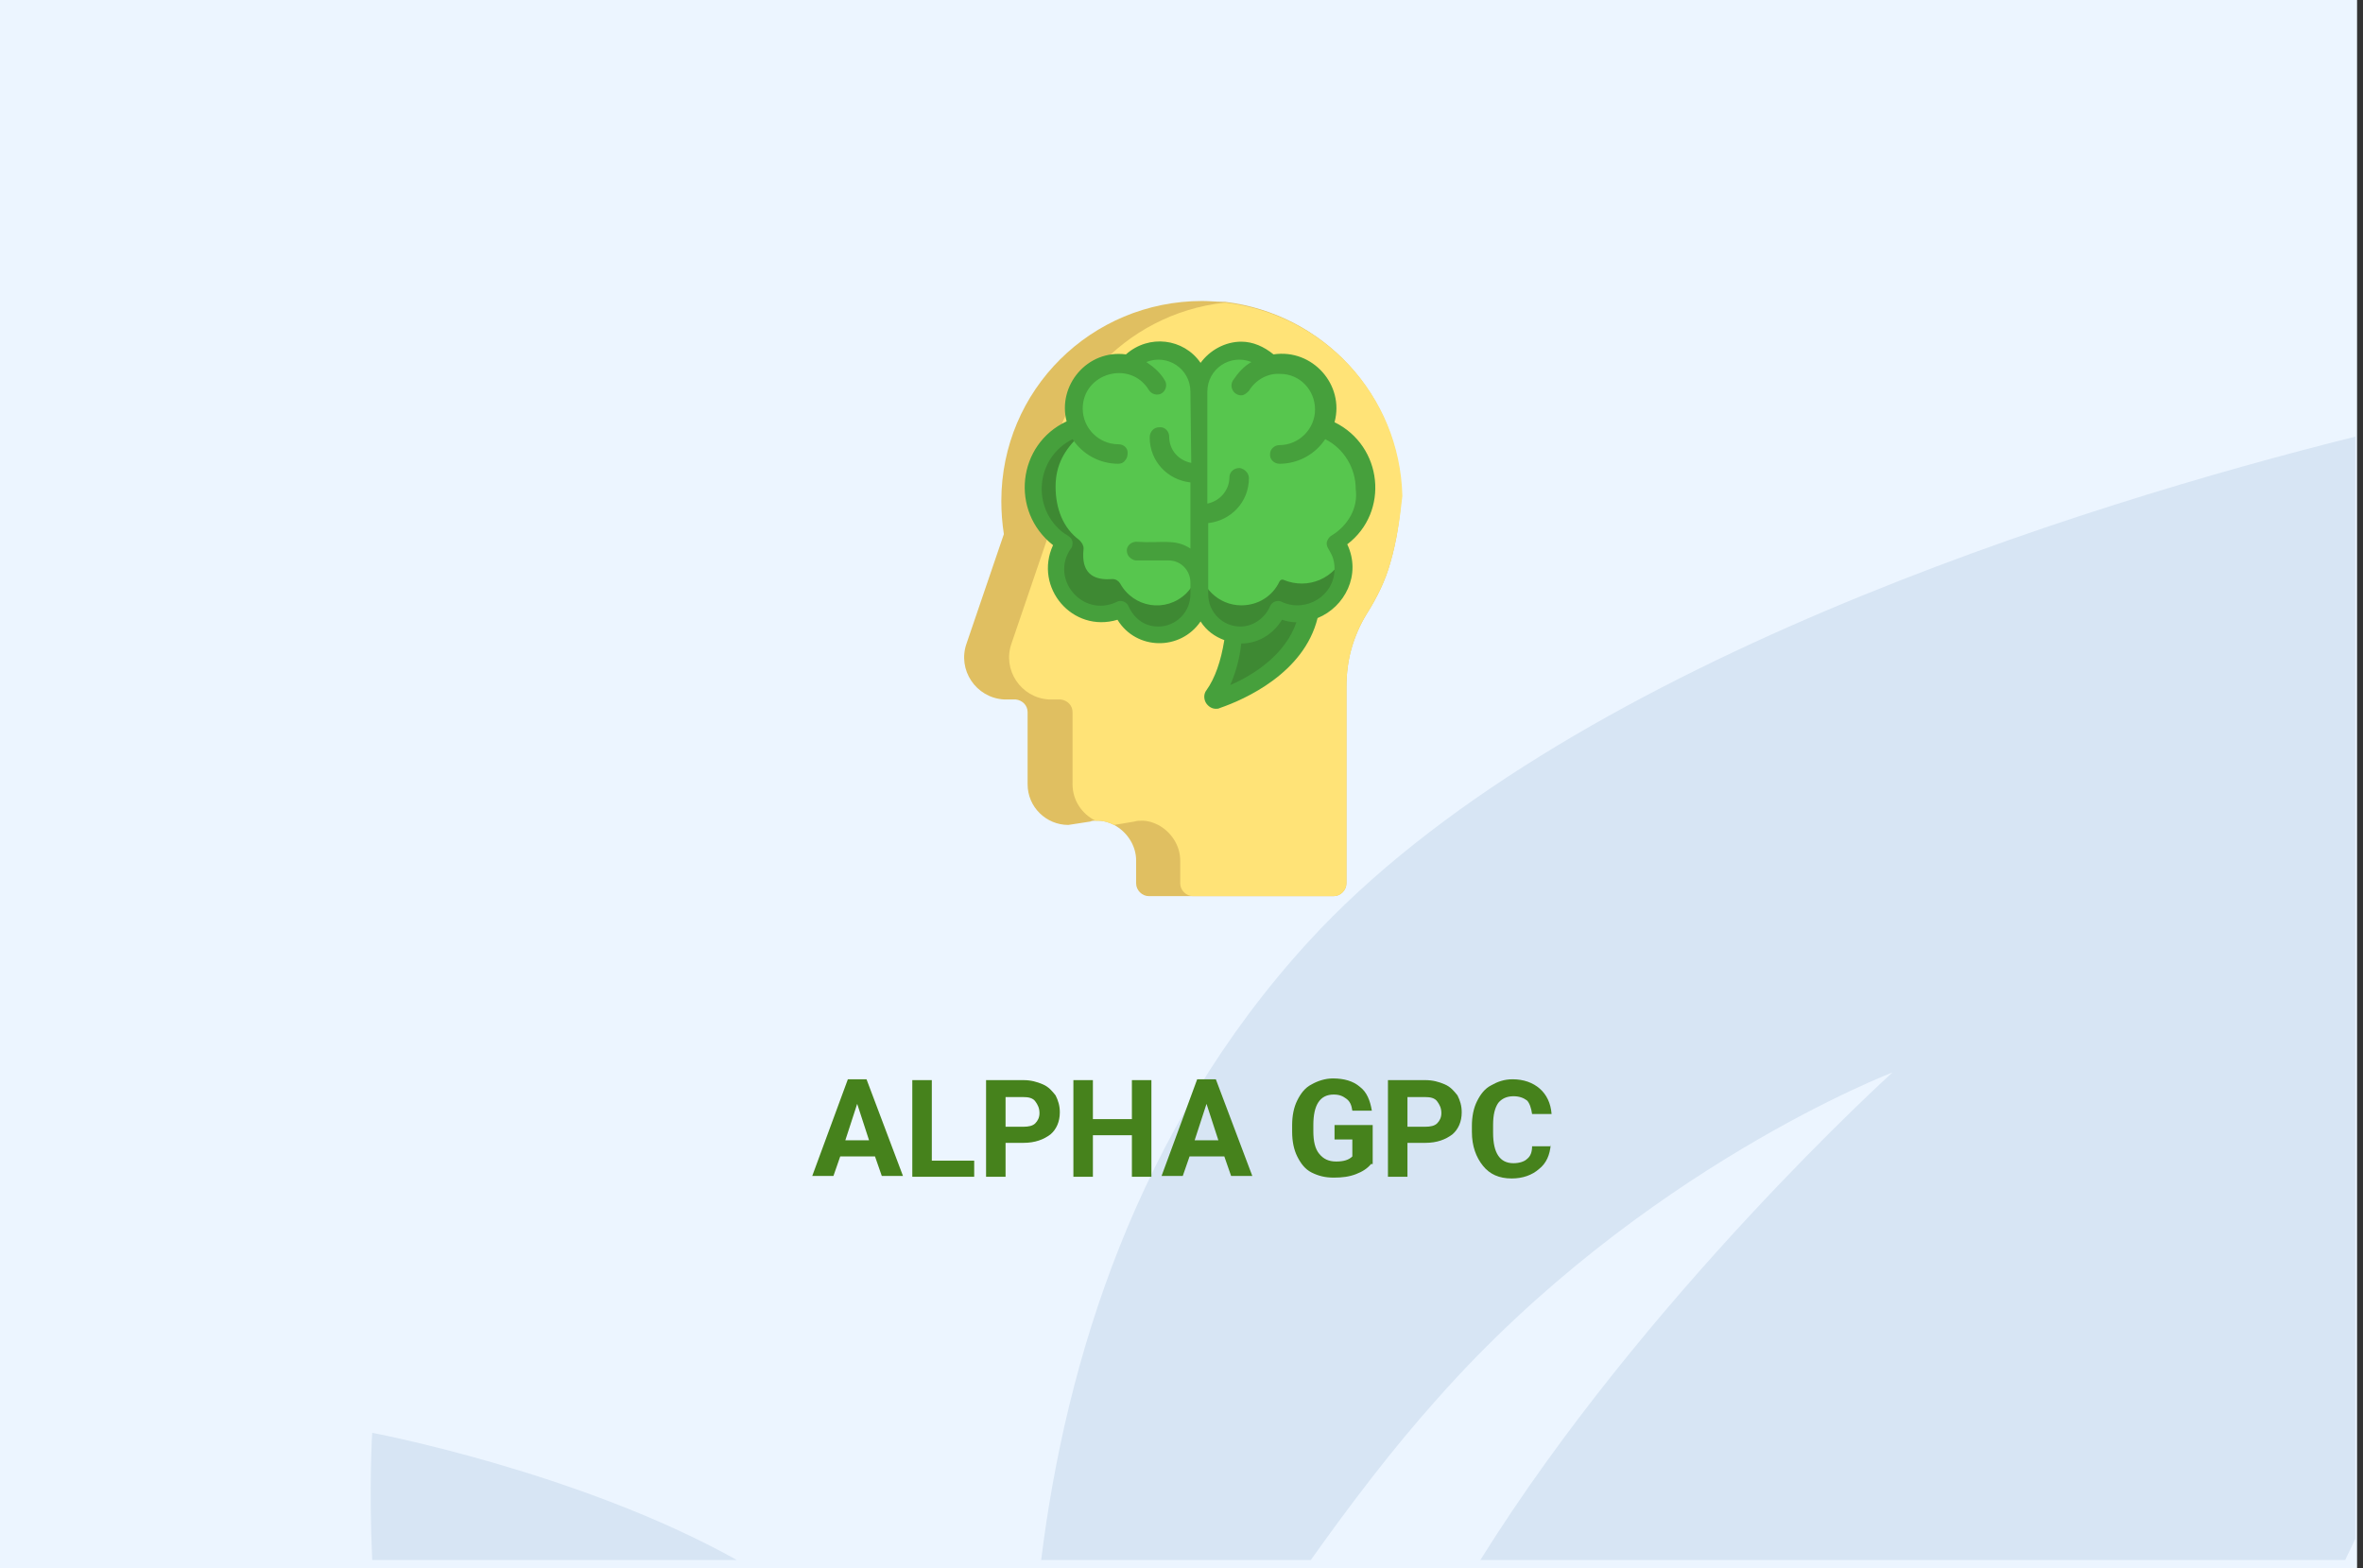 <?xml version="1.0" encoding="utf-8"?>
<!-- Generator: Adobe Illustrator 23.0.6, SVG Export Plug-In . SVG Version: 6.00 Build 0)  -->
<svg version="1.1" id="Слой_1" xmlns="http://www.w3.org/2000/svg" xmlns:xlink="http://www.w3.org/1999/xlink" x="0px" y="0px"
	 width="278.7px" height="185px" viewBox="0 0 278.7 185" style="enable-background:new 0 0 278.7 185;" xml:space="preserve">
<rect x="0" y="0" width="278.7" height="185" fill="#333333" stroke="none"/>
<style type="text/css">
	.st0{enable-background:new    ;}
	.st1{fill:#ECF5FF;}
	.st2{fill:#D7E5F4;}
	.st3{fill:#46821C;}
	.st4{fill:#E0BF61;}
	.st5{fill:#FFE377;}
	.st6{fill:#57C64E;}
	.st7{fill:#3E8933;}
	.st8{fill:#46A03C;}
</style>
<g id="Rectangle_756_1_" class="st0">
	<g id="Rectangle_756">
		<g>
			<rect class="st1" width="278" height="185"/>
		</g>
	</g>
</g>
<g id="Rectangle_757_copy_1_">
	<g id="Rectangle_757_copy">
		<g>
			<path class="st2" d="M43.9,184h43c-18.6-10.4-43-15-43-15S43.5,175.2,43.9,184z M154.3,111.1c-20.3,22.2-28.6,49.5-31.5,72.9
				h31.8c4.7-6.6,9.7-13.2,15-19.1c24-27.1,53.6-38.4,53.6-38.4S194,152.9,174.6,184h102c0.4-0.8,0.8-1.7,1.2-2.5v-130
				C246.1,59.4,184.1,78.5,154.3,111.1z"/>
		</g>
	</g>
</g>
<g>
	<path class="st3" d="M103.2,136.4h-4.1l-0.8,2.3h-2.5l4.2-11.4h2.2l4.3,11.4H104L103.2,136.4z M99.7,134.5h2.8l-1.4-4.3L99.7,134.5
		z"/>
	<path class="st3" d="M109.9,136.9h5v1.9h-7.3v-11.4h2.3V136.9z"/>
	<path class="st3" d="M118.6,134.8v4h-2.3v-11.4h4.4c0.9,0,1.6,0.2,2.3,0.5c0.7,0.3,1.1,0.8,1.5,1.3c0.3,0.6,0.5,1.2,0.5,2
		c0,1.1-0.4,2-1.1,2.6c-0.8,0.6-1.8,1-3.2,1L118.6,134.8L118.6,134.8z M118.6,132.9h2.1c0.6,0,1.1-0.1,1.4-0.4
		c0.3-0.3,0.5-0.7,0.5-1.2c0-0.6-0.2-1-0.5-1.4s-0.8-0.5-1.4-0.5h-2.1V132.9z"/>
	<path class="st3" d="M135.8,138.8h-2.3v-4.9h-4.6v4.9h-2.3v-11.4h2.3v4.6h4.6v-4.6h2.3V138.8z"/>
	<path class="st3" d="M144.4,136.4h-4.1l-0.8,2.3H137l4.2-11.4h2.2l4.3,11.4h-2.5L144.4,136.4z M140.9,134.5h2.8l-1.4-4.3
		L140.9,134.5z"/>
	<path class="st3" d="M161.7,137.3c-0.4,0.5-1,0.9-1.8,1.2s-1.6,0.4-2.6,0.4s-1.8-0.2-2.6-0.6s-1.3-1.1-1.7-1.9
		c-0.4-0.8-0.6-1.8-0.6-2.9v-0.8c0-1.1,0.2-2.1,0.6-2.9c0.4-0.8,0.9-1.5,1.7-1.9c0.7-0.4,1.6-0.7,2.5-0.7c1.3,0,2.4,0.3,3.2,1
		c0.8,0.6,1.2,1.6,1.4,2.8h-2.3c-0.1-0.7-0.3-1.1-0.7-1.4c-0.4-0.3-0.8-0.5-1.5-0.5c-0.8,0-1.4,0.3-1.8,0.9
		c-0.4,0.6-0.6,1.5-0.6,2.7v0.7c0,1.2,0.2,2.1,0.7,2.7s1.1,0.9,2,0.9s1.5-0.2,1.9-0.6v-2h-2.1v-1.7h4.5v4.6H161.7z"/>
	<path class="st3" d="M166,134.8v4h-2.3v-11.4h4.4c0.9,0,1.6,0.2,2.3,0.5s1.1,0.8,1.5,1.3c0.3,0.6,0.5,1.2,0.5,2
		c0,1.1-0.4,2-1.1,2.6c-0.8,0.6-1.8,1-3.2,1L166,134.8L166,134.8z M166,132.9h2.1c0.6,0,1.1-0.1,1.4-0.4c0.3-0.3,0.5-0.7,0.5-1.2
		c0-0.6-0.2-1-0.5-1.4s-0.8-0.5-1.4-0.5H166V132.9z"/>
	<path class="st3" d="M182.9,135c-0.1,1.2-0.5,2.2-1.4,2.9c-0.8,0.7-1.9,1.1-3.2,1.1c-1.5,0-2.6-0.5-3.4-1.5c-0.8-1-1.3-2.3-1.3-4
		v-0.7c0-1.1,0.2-2.1,0.6-2.9c0.4-0.8,0.9-1.5,1.7-1.9c0.7-0.4,1.5-0.7,2.5-0.7c1.3,0,2.4,0.4,3.2,1.1c0.8,0.7,1.3,1.7,1.4,3h-2.3
		c-0.1-0.7-0.3-1.3-0.6-1.6c-0.4-0.3-0.9-0.5-1.6-0.5c-0.8,0-1.4,0.3-1.8,0.8c-0.4,0.6-0.6,1.4-0.6,2.6v0.9c0,1.2,0.2,2.1,0.6,2.7
		c0.4,0.6,1,0.9,1.8,0.9c0.7,0,1.3-0.2,1.6-0.5c0.4-0.3,0.6-0.8,0.6-1.5h2.2V135z"/>
</g>
<g>
	<path class="st4" d="M164,66.3c-0.6,2.2-1.6,4.2-2.8,6.1c-0.8,1.3-1.4,2.7-1.8,4.1c-0.4,1.4-0.6,3-0.6,4.5v23.2
		c0,0.8-0.7,1.5-1.5,1.5h-21.8c-0.8,0-1.5-0.7-1.5-1.5v-2.7c0-1.8-1.1-3.4-2.6-4.2c0,0,0,0,0,0c-0.6-0.3-1.2-0.5-1.9-0.5
		c-0.1,0-0.2,0-0.3,0c-0.2,0-0.4,0-0.6,0.1l-2.6,0.4c-2.6,0-4.8-2.1-4.8-4.8v-8.5c0-0.8-0.6-1.4-1.4-1.5l-1.4,0
		c-3.3-0.2-5.5-3.5-4.4-6.6l4.4-12.9c-0.2-1.3-0.3-2.6-0.3-3.9c0-13.1,10.6-23.6,23.7-23.6c0.8,0,1.7,0.1,2.5,0.1c0.1,0,0.1,0,0.2,0
		c11.5,1.4,20.5,10.9,20.8,22.8C165.1,61.3,164.7,63.9,164,66.3z"/>
	<path class="st5" d="M164,66.3c-0.6,2.2-1.6,4.2-2.8,6.1c-0.8,1.3-1.4,2.7-1.8,4.1c-0.4,1.4-0.6,3-0.6,4.5v23.2
		c0,0.8-0.7,1.5-1.5,1.5h-16.6c-0.8,0-1.5-0.7-1.5-1.5v-2.7c0-1.8-1.1-3.4-2.6-4.2c-0.6-0.3-1.2-0.5-1.9-0.5c-0.3,0-0.6,0-0.9,0.1
		l-2.4,0.4c-0.6-0.3-1.2-0.5-1.9-0.5c-0.1,0-0.2,0-0.3,0c-1.6-0.8-2.7-2.4-2.7-4.3v-8.5c0-0.8-0.6-1.4-1.4-1.5l-1.4,0
		c-3.3-0.2-5.5-3.5-4.4-6.6l4.4-12.9c-0.2-1.3-0.3-2.6-0.3-3.9c0-12.1,9.2-22.1,21-23.4c0.1,0,0.1,0,0.2,0
		c11.5,1.4,20.5,10.9,20.8,22.8C165.1,61.3,164.7,63.9,164,66.3z"/>
	<path class="st6" d="M159.2,63.2L159.2,63.2c-0.4,0.3-0.8,0.7-1.2,0.9c3.2,4.6-1.9,10.5-6.9,8c-0.4,0.9-1,1.7-1.8,2.3
		c-3.2,2.2-7.6,0-7.8-3.9c0-0.3,0.1,1.8-1.5,3.4c-0.9,0.9-2.1,1.4-3.4,1.4c-2.1,0-3.9-1.3-4.6-3.1c-0.7,0.3-1.5,0.5-2.3,0.6
		c-4.4,0.1-7.1-5-4.6-8.6c-5.7-3.5-4.6-12.1,1.6-14.1c-1.8-4.1,1.7-8.6,6.2-7.6c3-3.3,8.4-1.3,8.7,3.1c0,0,0,0,0,0
		c0.1-2.6,2.3-4.7,5-4.7c1.5,0,2.8,0.6,3.7,1.7c4.4-1,8.1,3.5,6.2,7.6C162,51.9,163.5,59.2,159.2,63.2z"/>
	<path class="st7" d="M158.6,65.3c-1.1,2.9-4.3,4.3-7.2,3.1c-0.2-0.1-0.4,0-0.5,0.2c-0.8,1.7-2.5,2.8-4.5,2.8c-2.7,0-4.9-2.2-5-4.8
		c0-0.3,0.1,1.8-1.5,3.4c-2.4,2.3-6.2,1.7-7.8-1.2c-0.2-0.3-0.5-0.5-0.9-0.5c-3.7,0.3-3.5-2.4-3.4-3.6c0-0.4-0.2-0.7-0.5-1
		c-1.9-1.4-2.8-3.7-2.8-6.3c0-2.6,1.1-4.4,2.8-6c0.4-0.4-0.4-0.9-0.7-1.4l0,0c-6.2,2.1-7.3,10.6-1.6,14.1c-0.3,0.5-0.6,1.1-0.8,1.7
		c-0.1,0.5-0.2,1.1-0.2,1.6c0.1,3.9,4.3,6.5,7.9,4.7c0.7,1.8,2.5,3.1,4.6,3.1c2.6,0,4.7-2,4.9-4.5c0-0.1,0-0.3,0-0.2
		c0.1,2.3,1.8,4.3,4,4.7c-0.3,2.3-0.9,4.9-2.3,6.8c-0.2,0.3,0.1,0.6,0.4,0.5c0.4-0.2,1-0.4,1.6-0.6c4.1-1.8,7.3-5.1,8.9-9.2
		C157.6,72.3,159.8,68.7,158.6,65.3z"/>
	<path class="st8" d="M157.4,49.8c1.2-4.4-2.6-8.7-7.2-8c-1.1-0.9-2.4-1.5-3.8-1.5c-1.9,0-3.7,1-4.8,2.5c-2-2.9-6.1-3.4-8.8-1
		c-4.6-0.6-8.1,3.7-7,7.9c-5.8,2.7-6.7,10.6-1.6,14.6c-2.3,5,2.3,10.4,7.6,8.8c2.2,3.6,7.4,3.7,9.8,0.2c0.7,1.1,1.7,1.8,2.8,2.2
		c-0.4,2.5-1.1,4.5-2.1,5.9c-0.4,0.5-0.3,1.2,0,1.6c0.3,0.4,0.7,0.6,1.1,0.6c0.2,0,0.3,0,0.5-0.1c2.9-1,9.9-4.1,11.5-10.6
		c3.2-1.3,5.2-5.1,3.5-8.7C163.9,60.4,163.1,52.6,157.4,49.8z M140.5,54.6c-1.5-0.3-2.6-1.5-2.6-3.1c0-0.6-0.5-1.2-1.2-1.1
		c-0.6,0-1.1,0.5-1.1,1.2c0,2.8,2.1,5,4.8,5.3v7.8c-1.8-1.2-3.4-0.6-6.4-0.8c-0.6,0-1.1,0.5-1.1,1c0,0.3,0.1,0.6,0.3,0.8
		s0.5,0.4,0.8,0.4h3.8c1.5,0,2.6,1.2,2.6,2.6v1.4c0,2.1-1.7,3.8-3.8,3.8c-2.6,0-3.5-2.4-3.5-2.4c-0.2-0.5-0.9-0.8-1.4-0.5
		c-4,1.9-7.9-2.7-5.4-6.3c0.2-0.2,0.2-0.5,0.2-0.8c-0.1-0.5-0.5-0.7-1-1c-3.9-2.9-3.4-8.9,1-11.1c1.2,1.8,3.2,2.9,5.4,2.9
		c0.3,0,0.6-0.1,0.8-0.4c0.2-0.2,0.3-0.5,0.3-0.9c0-0.6-0.5-1-1.1-1c-2.3,0-4.2-1.9-4.2-4.2c0-4.2,5.6-5.8,7.8-2.2
		c0.3,0.5,1,0.7,1.5,0.4c0.5-0.3,0.7-1,0.4-1.5c-0.5-0.9-1.3-1.6-2.2-2.2c2.5-1,5.2,0.8,5.2,3.5L140.5,54.6L140.5,54.6z M145.1,80.8
		c0.6-1.4,1.1-3,1.3-4.9c1.9,0,3.7-1,4.8-2.8c0.6,0.2,1.2,0.3,1.7,0.3C151.6,77.2,147.9,79.6,145.1,80.8z M157,63.2
		c-0.2,0.1-0.4,0.4-0.5,0.7c-0.2,0.9,0.9,1.2,0.9,3.2c0,3.2-3.4,5.2-6.2,3.9c-0.5-0.3-1.2,0-1.4,0.5l0,0c-0.6,1.4-2,2.4-3.5,2.4
		c-2.1,0-3.8-1.7-3.8-3.8v-8.4c2.7-0.3,4.8-2.5,4.8-5.3c0-0.6-0.5-1.1-1.1-1.2c-0.7,0-1.2,0.5-1.2,1.1c0,1.5-1.1,2.8-2.6,3.1V46.2
		c0-2.7,2.7-4.5,5.2-3.5c-0.9,0.5-1.6,1.3-2.2,2.2c-0.5,0.9,0.3,1.9,1.2,1.7c0.3-0.1,0.5-0.3,0.7-0.5c0.8-1.3,2.2-2.1,3.7-2
		c2.3,0,4.1,1.9,4.1,4.2c0,2.3-1.9,4.2-4.2,4.2c-0.6,0-1.1,0.5-1.1,1c-0.1,0.7,0.5,1.2,1.1,1.2c2.2,0,4.2-1.1,5.4-2.9
		c2.2,1.1,3.6,3.4,3.6,5.9C160.2,59.9,159,62,157,63.2z"/>
</g>
</svg>
